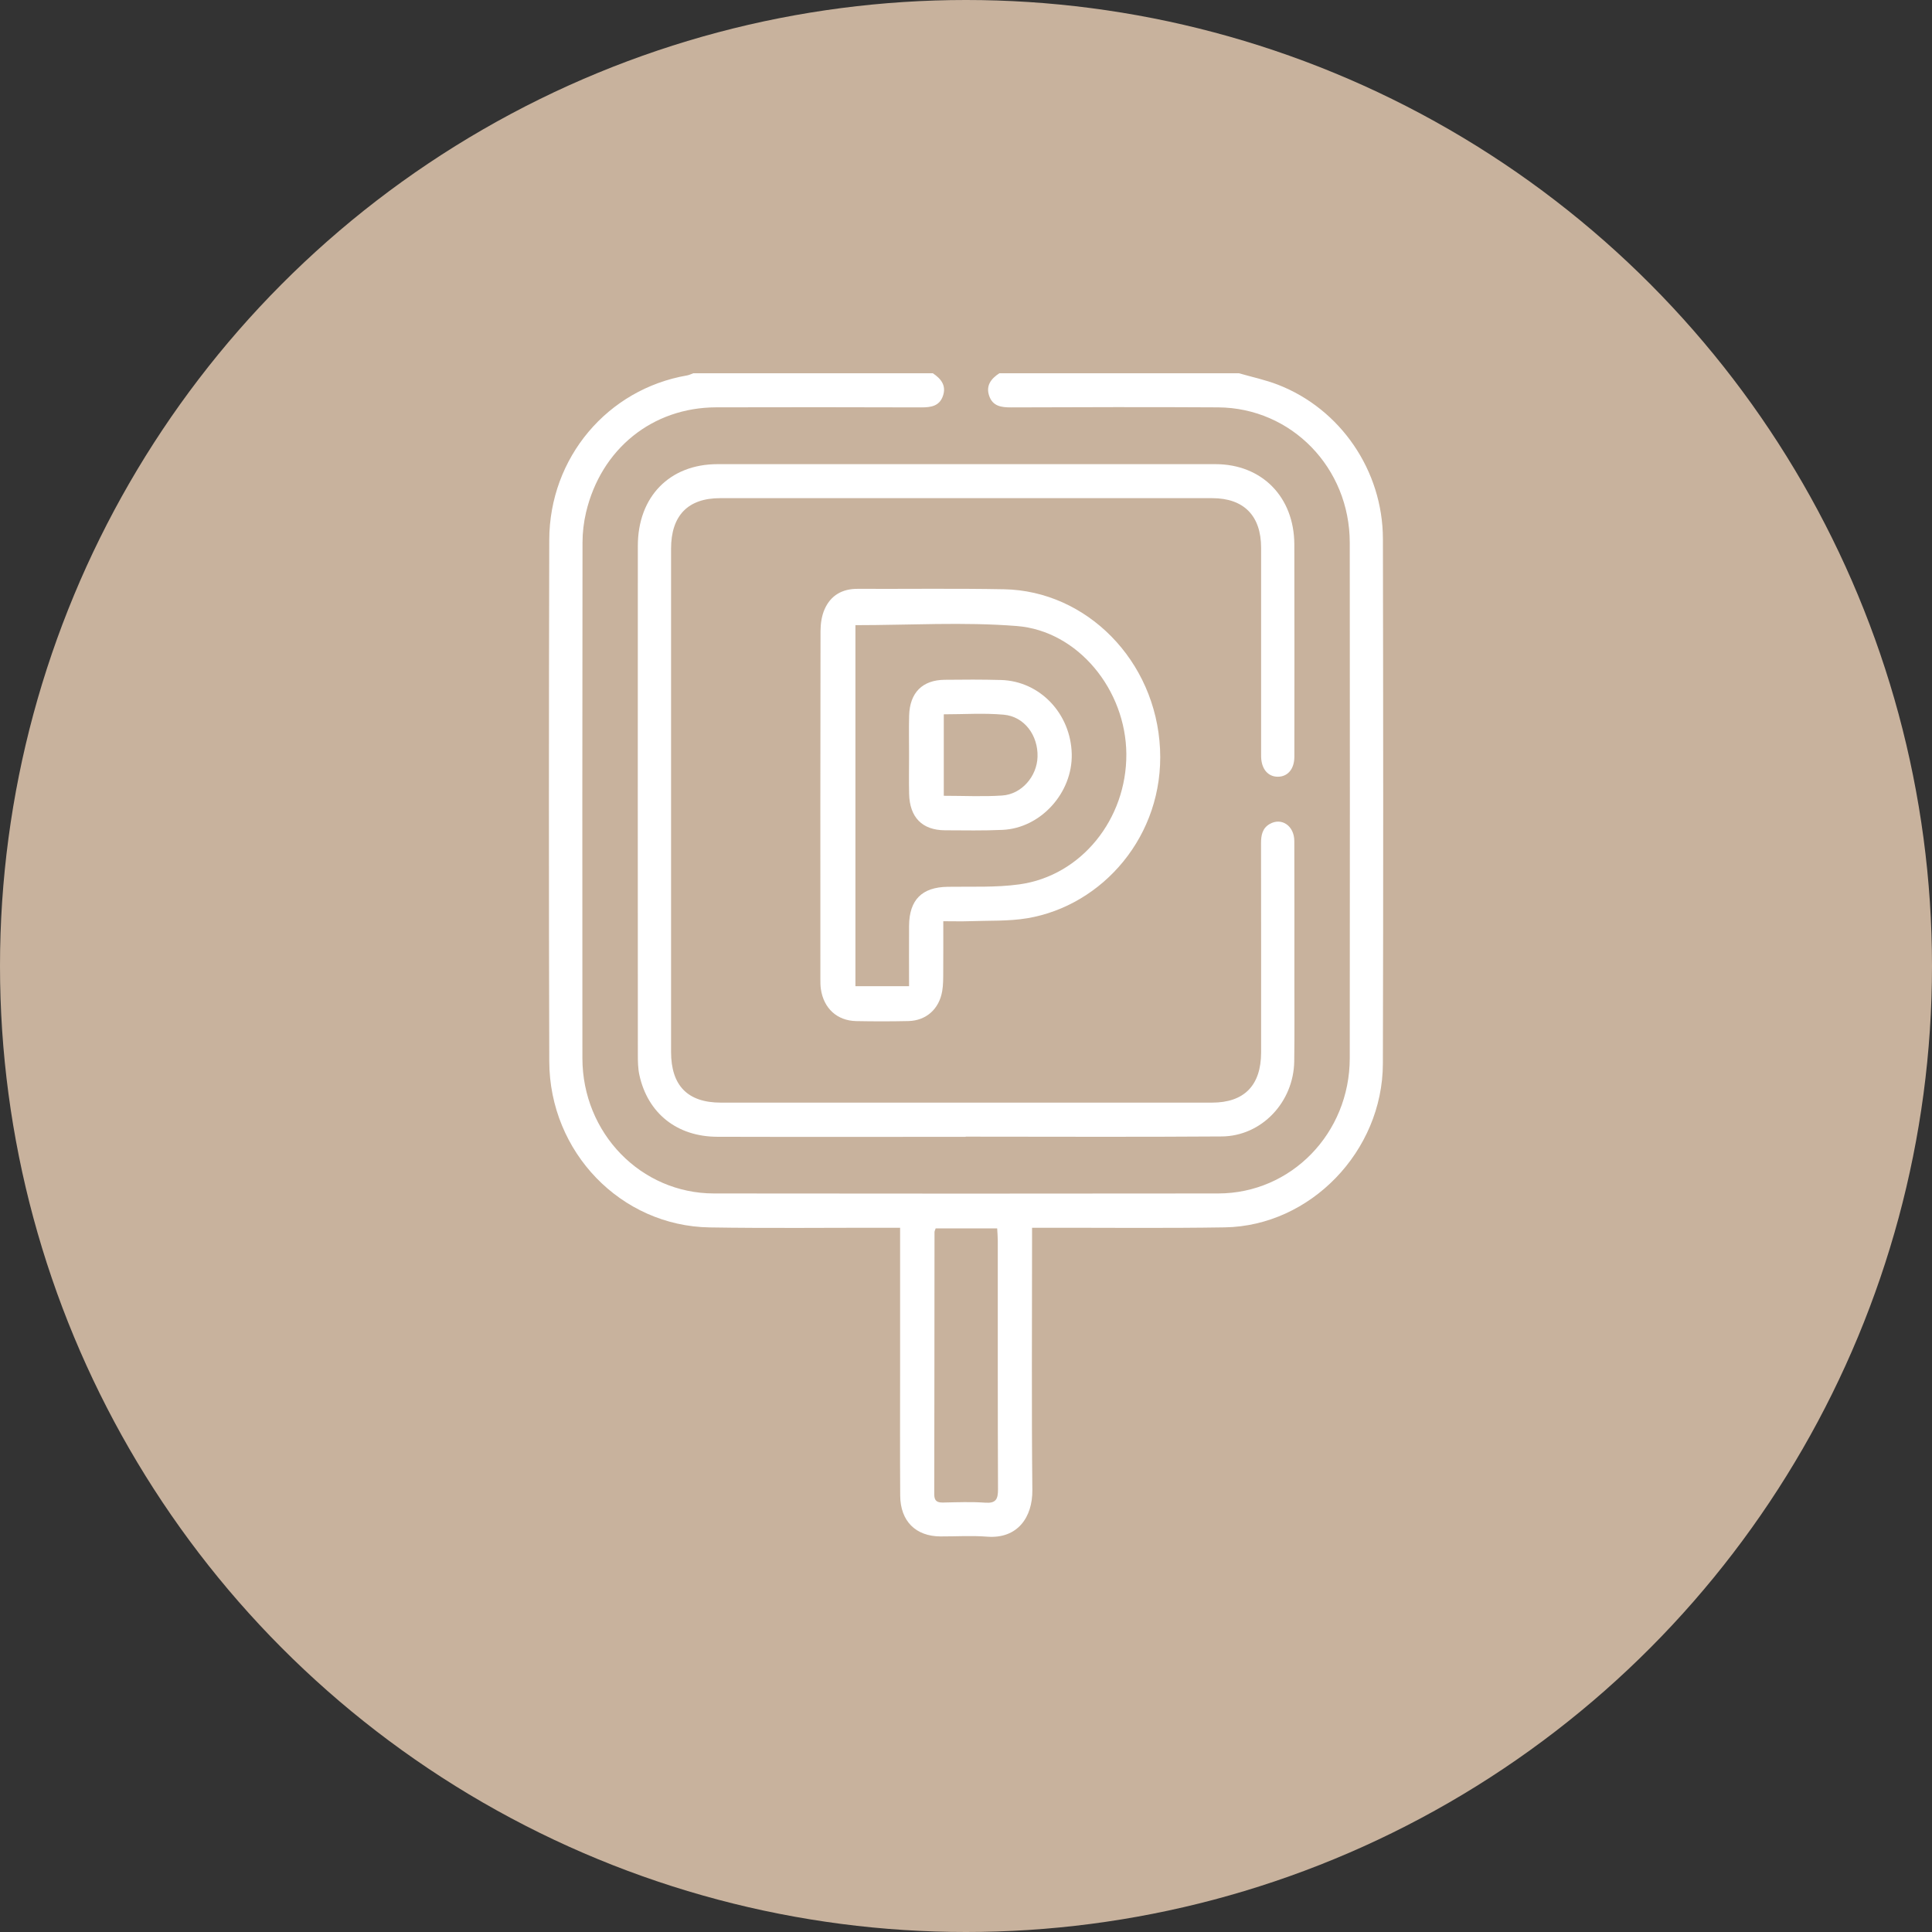 <svg width="120" height="120" viewBox="0 0 120 120" fill="none" xmlns="http://www.w3.org/2000/svg">
<rect x="0" y="0" width="120" height="120" fill="#333333" stroke="none"/>
<circle cx="60" cy="60" r="60" fill="#C8B29D"/>
<g clip-path="url(#clip0_958_2237)">
<path d="M57.938 23.183C58.44 23.514 58.791 23.941 58.57 24.585C58.351 25.229 57.819 25.305 57.224 25.304C52.977 25.29 48.731 25.289 44.486 25.3C40.524 25.309 37.334 27.879 36.401 31.822C36.257 32.431 36.181 33.075 36.181 33.702C36.168 44.376 36.166 55.052 36.174 65.727C36.178 70.381 39.807 74.121 44.341 74.128C54.784 74.141 65.226 74.141 75.669 74.128C80.205 74.121 83.832 70.383 83.836 65.727C83.845 55.051 83.846 44.376 83.836 33.702C83.831 29.052 80.215 25.333 75.661 25.302C71.37 25.276 67.077 25.29 62.786 25.304C62.189 25.305 61.657 25.229 61.439 24.585C61.219 23.941 61.569 23.512 62.073 23.183H76.95C77.761 23.417 78.596 23.592 79.38 23.897C83.26 25.403 85.888 29.231 85.895 33.471C85.916 44.336 85.923 55.202 85.893 66.068C85.877 71.509 81.387 76.147 76.075 76.234C72.38 76.294 68.683 76.254 64.986 76.258C64.717 76.258 64.448 76.258 64.103 76.258V77.166C64.103 82.293 64.069 87.421 64.121 92.548C64.139 94.242 63.196 95.593 61.311 95.445C60.352 95.37 59.383 95.434 58.419 95.43C56.877 95.426 55.923 94.48 55.913 92.897C55.896 90.288 55.907 87.676 55.907 85.066C55.907 82.407 55.907 79.75 55.907 77.093V76.258C55.559 76.258 55.29 76.258 55.021 76.258C51.37 76.254 47.72 76.297 44.071 76.237C38.569 76.147 34.133 71.566 34.116 65.926C34.085 55.131 34.089 44.335 34.115 33.54C34.128 28.424 37.736 24.167 42.677 23.318C42.809 23.295 42.935 23.229 43.063 23.184H57.94L57.938 23.183ZM58.116 76.297C58.083 76.4 58.044 76.464 58.044 76.528C58.039 81.958 58.039 87.387 58.028 92.818C58.028 93.234 58.212 93.332 58.577 93.325C59.448 93.308 60.324 93.272 61.191 93.334C61.854 93.381 61.991 93.126 61.988 92.499C61.966 87.35 61.977 82.203 61.974 77.055C61.974 76.806 61.949 76.559 61.936 76.297H58.114H58.116Z" fill="white"/>
<path d="M59.979 70.611C54.838 70.611 49.695 70.622 44.554 70.607C42.05 70.6 40.233 69.151 39.713 66.77C39.624 66.364 39.618 65.93 39.618 65.51C39.613 54.975 39.611 44.441 39.617 33.907C39.618 30.846 41.595 28.829 44.571 28.829C54.877 28.828 65.184 28.828 75.49 28.829C78.378 28.831 80.384 30.862 80.393 33.819C80.405 38.216 80.398 42.613 80.395 47.01C80.393 47.77 79.978 48.247 79.362 48.244C78.751 48.242 78.346 47.755 78.331 47.003C78.327 46.839 78.33 46.673 78.33 46.51C78.33 42.348 78.331 38.186 78.33 34.023C78.329 32.035 77.256 30.942 75.296 30.942C65.106 30.941 54.913 30.941 44.722 30.942C42.727 30.942 41.681 32.025 41.681 34.084C41.68 44.5 41.68 54.917 41.681 65.334C41.681 67.433 42.715 68.486 44.773 68.486C54.941 68.487 65.11 68.487 75.278 68.486C77.283 68.486 78.329 67.415 78.33 65.362C78.331 61.036 78.334 56.71 78.325 52.382C78.323 51.878 78.408 51.439 78.868 51.177C79.6 50.758 80.388 51.291 80.392 52.232C80.402 55.101 80.397 57.969 80.396 60.839C80.396 62.532 80.41 64.225 80.387 65.918C80.352 68.455 78.362 70.568 75.885 70.587C70.584 70.626 65.281 70.599 59.979 70.599V70.612V70.611Z" fill="white"/>
<path d="M58.589 57.219C58.589 58.318 58.594 59.347 58.586 60.374C58.584 60.772 58.589 61.178 58.521 61.567C58.328 62.681 57.52 63.395 56.42 63.42C55.342 63.444 54.262 63.443 53.184 63.422C51.993 63.4 51.156 62.63 50.984 61.422C50.954 61.214 50.955 61.001 50.955 60.79C50.954 53.592 50.949 46.396 50.964 39.2C50.965 38.743 51.036 38.246 51.219 37.837C51.605 36.968 52.325 36.569 53.268 36.574C56.298 36.586 59.329 36.543 62.36 36.6C67.494 36.695 71.79 41.028 72.052 46.52C72.309 51.911 68.473 56.247 63.814 57.032C62.647 57.228 61.438 57.172 60.248 57.216C59.726 57.235 59.203 57.219 58.59 57.219H58.589ZM53.132 38.83V61.255H56.463C56.463 59.978 56.455 58.738 56.464 57.498C56.477 55.883 57.268 55.106 58.857 55.081C60.344 55.057 61.851 55.133 63.318 54.929C67.158 54.397 69.985 50.877 69.959 46.831C69.933 42.864 66.968 39.183 63.151 38.883C59.849 38.622 56.514 38.83 53.131 38.83H53.132Z" fill="white"/>
<path d="M56.464 46.909C56.464 46.088 56.446 45.265 56.468 44.444C56.508 43.024 57.289 42.238 58.672 42.223C59.841 42.209 61.01 42.203 62.178 42.236C64.595 42.306 66.511 44.328 66.568 46.838C66.621 49.245 64.642 51.437 62.268 51.545C61.079 51.599 59.886 51.576 58.693 51.571C57.28 51.563 56.498 50.768 56.467 49.303C56.448 48.504 56.463 47.706 56.464 46.907V46.909ZM58.622 49.428C59.872 49.428 61.065 49.49 62.247 49.411C63.459 49.331 64.407 48.221 64.443 47.008C64.483 45.675 63.628 44.506 62.344 44.391C61.122 44.28 59.884 44.367 58.62 44.367V49.428H58.622Z" fill="white"/>
</g>
<defs>
<clipPath id="clip0_958_2237">
<rect width="51.818" height="72.273" fill="white" transform="translate(34.094 23.183)"/>
</clipPath>
</defs>
</svg>
